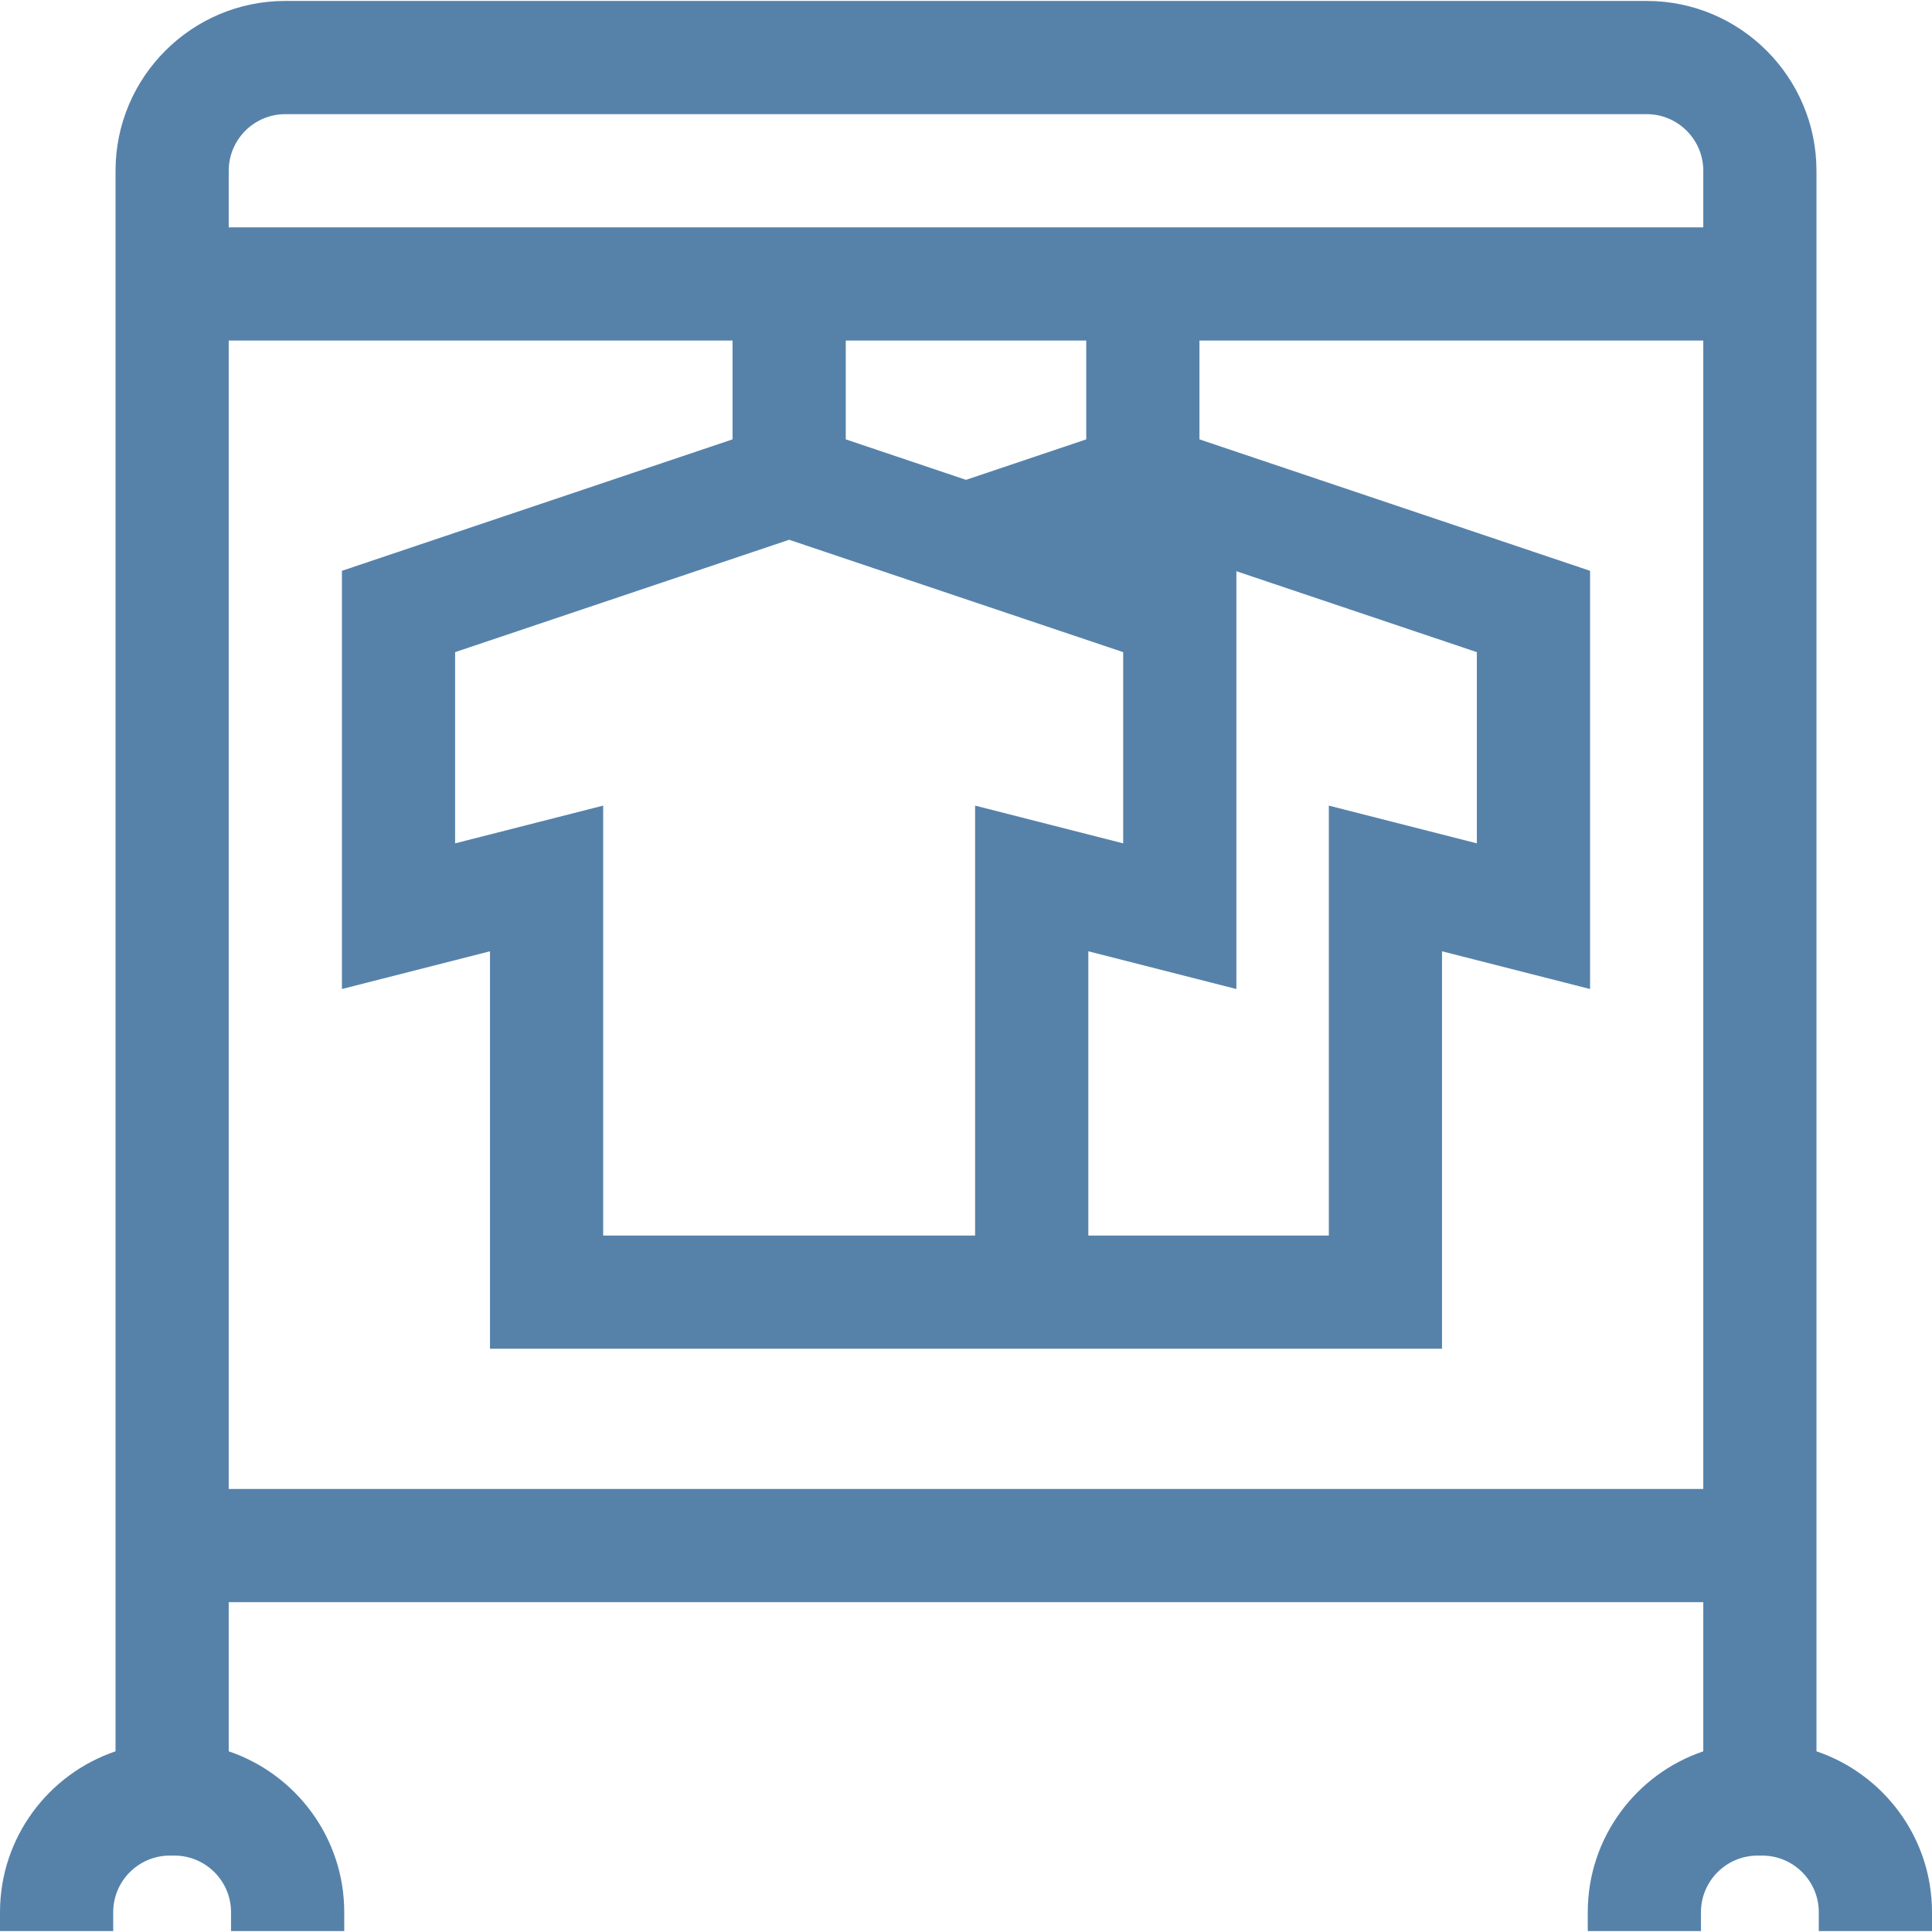 <svg width="60" height="60" viewBox="0 0 60 60" fill="none" xmlns="http://www.w3.org/2000/svg">
<g clip-path="url(#clip0_812_1054)">
<path d="M56.412 54.389V5.303C56.412 2.395 54.047 0.029 51.139 0.029H8.861C5.953 0.029 3.588 2.395 3.588 5.303V54.389C1.504 55.094 0 57.067 0 59.385V59.971H3.516V59.385C3.516 58.416 4.304 57.627 5.273 57.627H5.417C6.387 57.627 7.175 58.416 7.175 59.385V59.971H10.691V59.385C10.691 57.067 9.186 55.094 7.103 54.389V49.757H52.897V54.389C50.814 55.094 49.309 57.067 49.309 59.385V59.971H52.825V59.385C52.825 58.416 53.613 57.627 54.583 57.627H54.727C55.696 57.627 56.484 58.416 56.484 59.385V59.971H60V59.385C60 57.067 58.496 55.094 56.412 54.389ZM8.861 3.545H51.139C52.108 3.545 52.897 4.333 52.897 5.303V7.061H7.103V5.303C7.103 4.333 7.892 3.545 8.861 3.545ZM14.134 26.191V20.253L24.508 16.763L34.881 20.253V26.191L30.283 25.019V38.371H18.732V25.019L14.134 26.191ZM33.799 29.543L38.397 30.715V17.74L45.865 20.253V26.191L41.268 25.019V38.371H33.799V29.543ZM33.734 13.645L30 14.902L26.266 13.645V10.576H33.734V13.645H33.734ZM7.103 46.241V10.576H22.75V13.645L10.619 17.727V30.715L15.217 29.543V41.886H44.783V29.543L49.381 30.715V17.727L37.25 13.645V10.576H52.897V46.241H7.103Z" fill="#5682AA"/>
</g>
<defs>
<clipPath id="clip0_812_1054">
<rect width="60" height="60" fill="white"/>
</clipPath>
</defs>
</svg>
